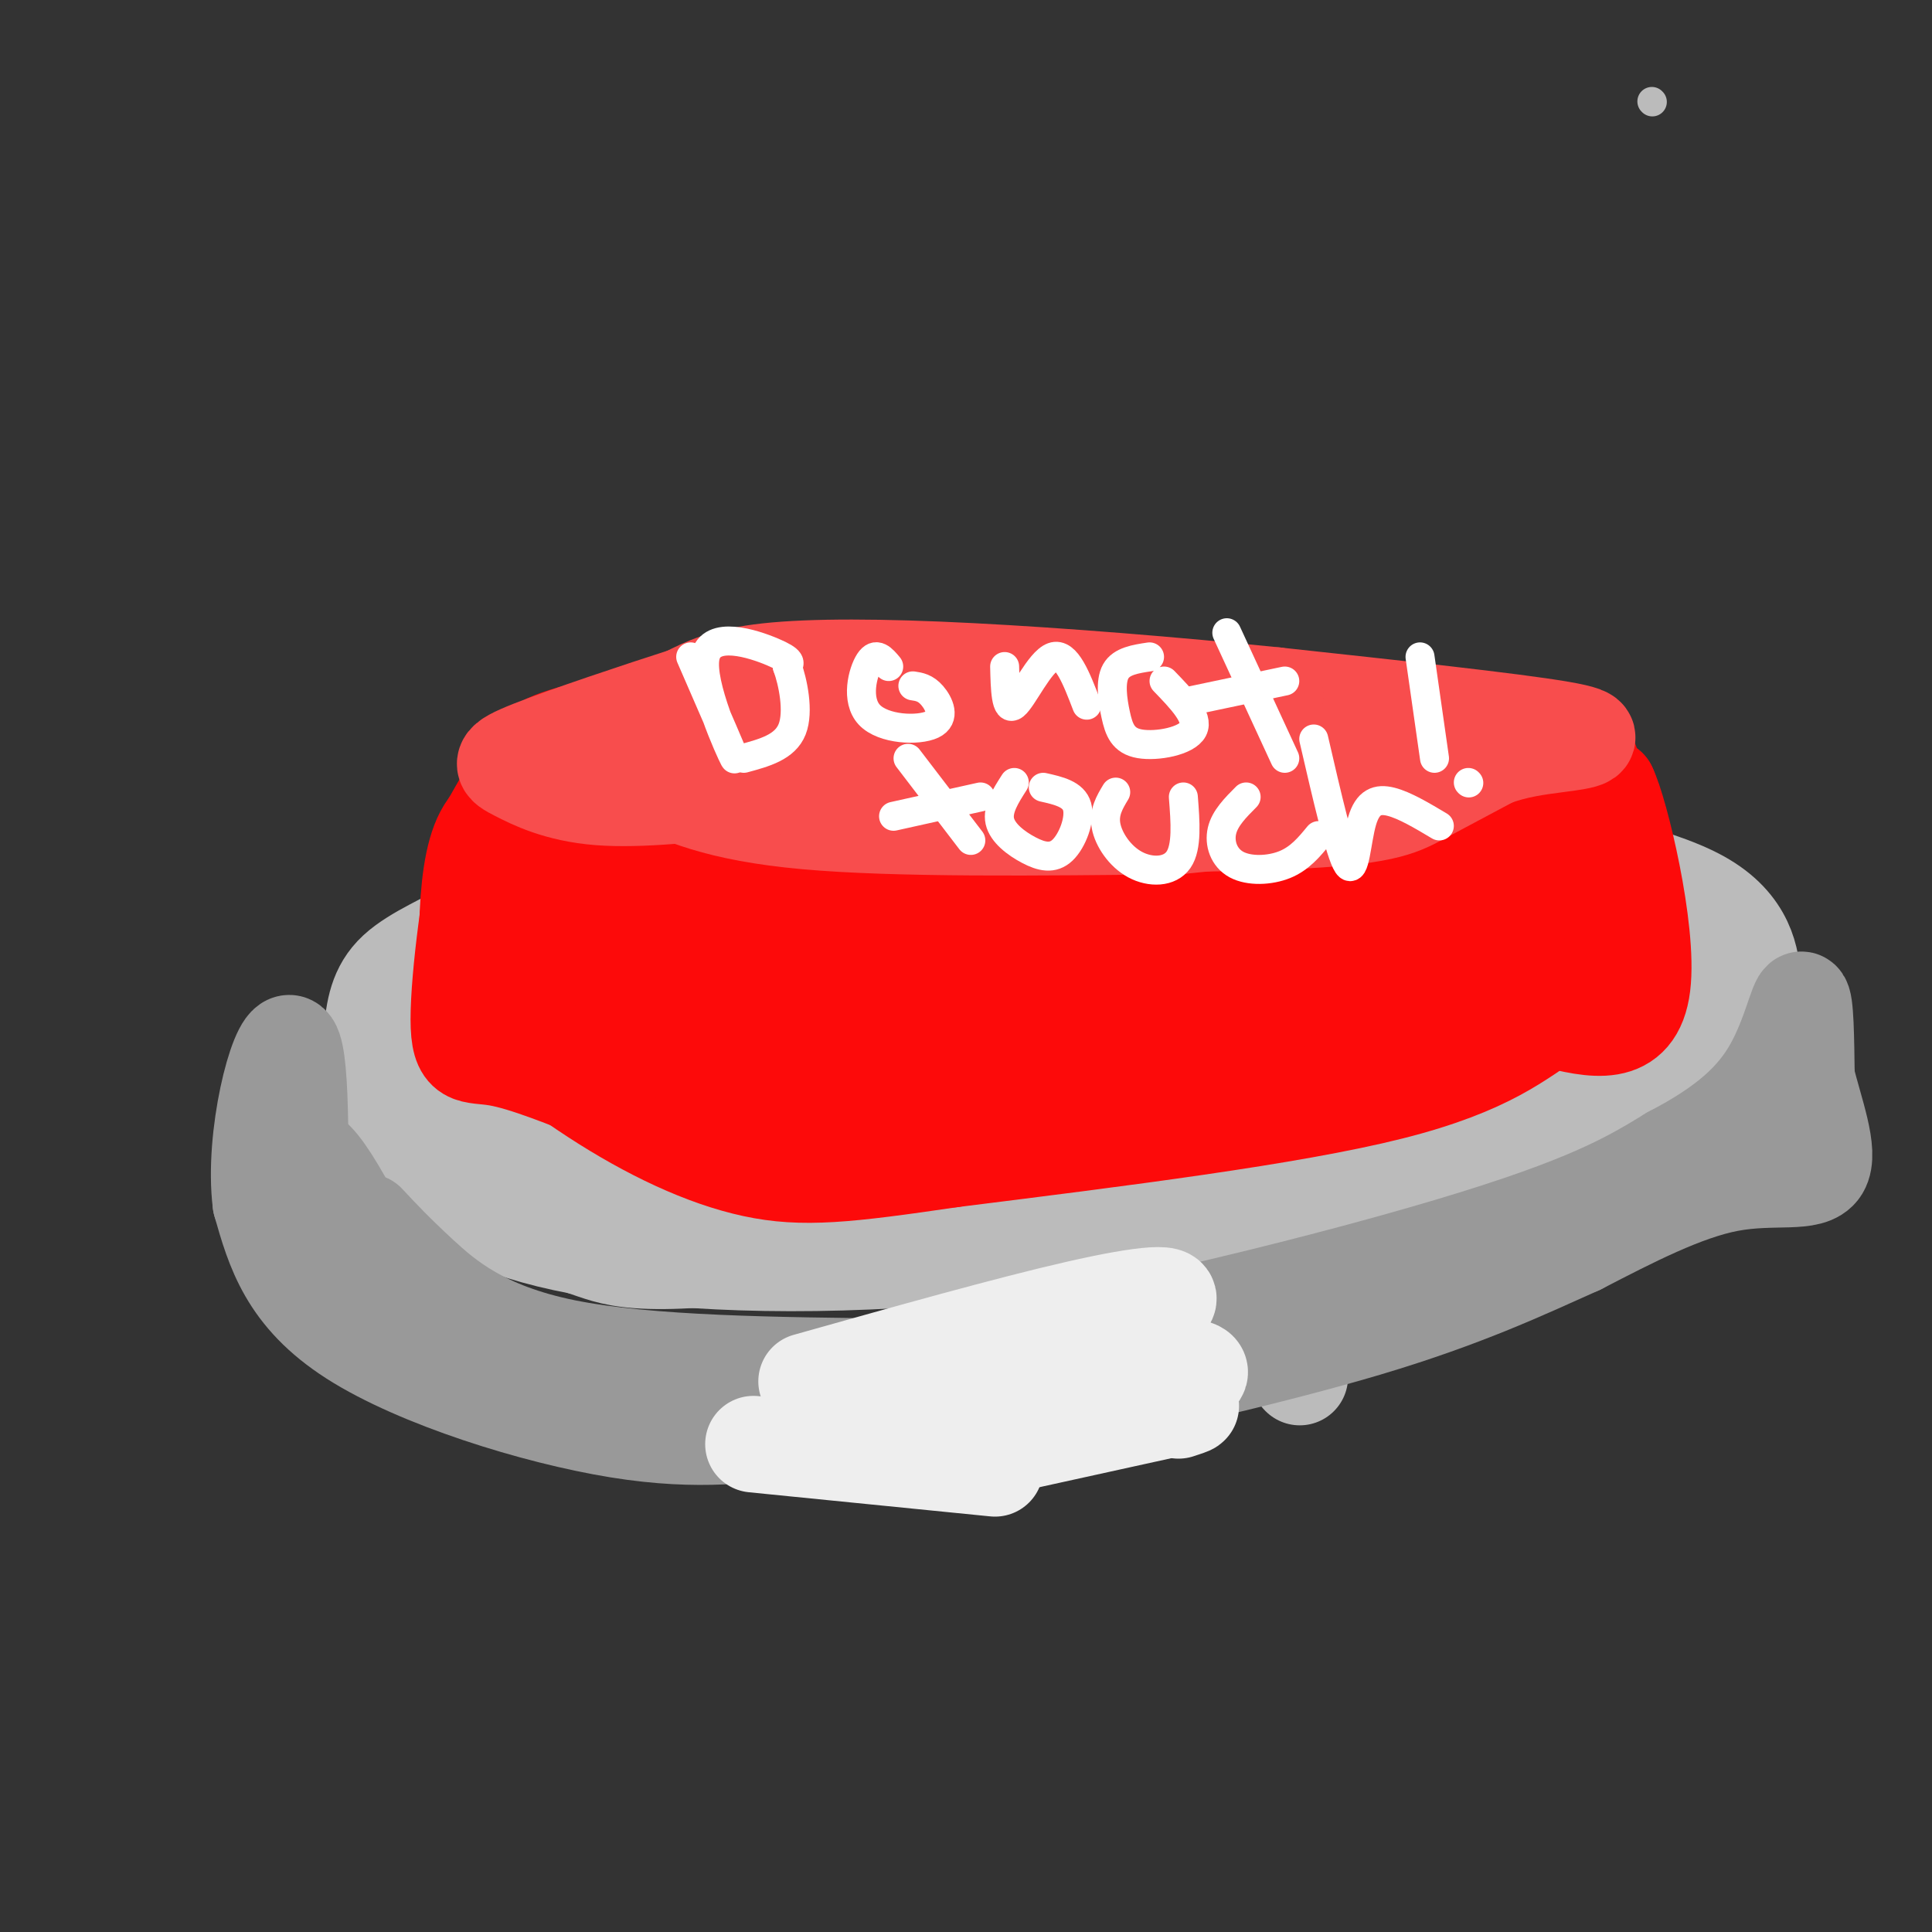 <svg viewBox='0 0 400 400' version='1.1' xmlns='http://www.w3.org/2000/svg' xmlns:xlink='http://www.w3.org/1999/xlink'><rect x="0" y="0" width="400" height="400" fill="#333333" stroke="none"/><g fill='none' stroke='rgb(187,187,187)' stroke-width='6' stroke-linecap='round' stroke-linejoin='round'><path d='M342,21c0.000,0.000 0.100,0.100 0.1,0.1'/></g>
<g fill='none' stroke='rgb(187,187,187)' stroke-width='20' stroke-linecap='round' stroke-linejoin='round'><path d='M269,285c0.000,0.000 0.100,0.100 0.1,0.1'/><path d='M121,188c28.040,-4.735 56.080,-9.470 87,-12c30.920,-2.530 64.719,-2.855 86,-2c21.281,0.855 30.044,2.889 38,5c7.956,2.111 15.103,4.299 20,7c4.897,2.701 7.542,5.915 9,9c1.458,3.085 1.729,6.043 2,9'/><path d='M363,204c-0.030,4.435 -1.103,11.023 -5,16c-3.897,4.977 -10.616,8.344 -21,12c-10.384,3.656 -24.432,7.601 -49,13c-24.568,5.399 -59.658,12.251 -91,15c-31.342,2.749 -58.938,1.394 -77,-2c-18.062,-3.394 -26.589,-8.827 -32,-14c-5.411,-5.173 -7.705,-10.087 -10,-15'/><path d='M78,229c-1.849,-5.052 -1.470,-10.182 -1,-15c0.470,-4.818 1.031,-9.323 5,-13c3.969,-3.677 11.345,-6.526 13,-8c1.655,-1.474 -2.410,-1.572 20,-4c22.410,-2.428 71.295,-7.187 107,-9c35.705,-1.813 58.228,-0.680 74,0c15.772,0.680 24.792,0.909 33,3c8.208,2.091 15.604,6.046 23,10'/><path d='M352,193c2.801,6.486 -1.695,17.702 2,22c3.695,4.298 15.581,1.679 -18,9c-33.581,7.321 -112.630,24.581 -156,32c-43.370,7.419 -51.061,4.997 -57,3c-5.939,-1.997 -10.125,-3.571 -15,-7c-4.875,-3.429 -10.437,-8.715 -16,-14'/><path d='M92,238c-3.956,-4.756 -5.844,-9.644 -4,-15c1.844,-5.356 7.422,-11.178 13,-17'/><path d='M133,192c-14.994,12.490 -29.989,24.979 -33,27c-3.011,2.021 5.961,-6.428 20,-14c14.039,-7.572 33.144,-14.267 35,-14c1.856,0.267 -13.539,7.495 -25,16c-11.461,8.505 -18.989,18.287 -20,22c-1.011,3.713 4.494,1.356 10,-1'/><path d='M120,228c19.145,-9.099 62.008,-31.346 73,-38c10.992,-6.654 -9.887,2.285 -36,18c-26.113,15.715 -57.461,38.204 -52,36c5.461,-2.204 47.730,-29.102 90,-56'/><path d='M195,188c9.330,-5.553 -12.345,8.565 -35,26c-22.655,17.435 -46.289,38.189 -24,28c22.289,-10.189 90.501,-51.320 106,-61c15.499,-9.680 -21.715,12.091 -44,27c-22.285,14.909 -29.643,22.954 -37,31'/><path d='M161,239c-6.231,5.043 -3.310,2.151 -2,2c1.310,-0.151 1.008,2.440 9,-2c7.992,-4.440 24.276,-15.909 41,-25c16.724,-9.091 33.887,-15.803 48,-22c14.113,-6.197 25.175,-11.877 6,-1c-19.175,10.877 -68.585,38.313 -67,40c1.585,1.687 54.167,-22.375 80,-33c25.833,-10.625 24.916,-7.812 24,-5'/><path d='M300,193c8.973,-2.848 19.405,-7.466 3,0c-16.405,7.466 -59.647,27.018 -56,28c3.647,0.982 54.182,-16.607 73,-23c18.818,-6.393 5.920,-1.590 3,0c-2.920,1.590 4.137,-0.034 -3,4c-7.137,4.034 -28.468,13.724 -28,15c0.468,1.276 22.734,-5.862 45,-13'/><path d='M337,204c12.558,-4.251 21.453,-8.379 10,-3c-11.453,5.379 -43.256,20.267 -57,28c-13.744,7.733 -9.431,8.313 8,0c17.431,-8.313 47.980,-25.518 43,-27c-4.980,-1.482 -45.490,12.759 -86,27'/><path d='M255,229c-17.445,6.809 -18.057,10.330 -41,13c-22.943,2.670 -68.215,4.488 -74,2c-5.785,-2.488 27.919,-9.282 61,-15c33.081,-5.718 65.541,-10.359 98,-15'/><path d='M299,214c19.595,-2.758 19.582,-2.152 18,-3c-1.582,-0.848 -4.734,-3.152 -21,0c-16.266,3.152 -45.648,11.758 -81,15c-35.352,3.242 -76.676,1.121 -118,-1'/><path d='M97,225c-9.667,0.500 25.167,2.250 60,4'/></g>
<g fill='none' stroke='rgb(153,153,153)' stroke-width='20' stroke-linecap='round' stroke-linejoin='round'><path d='M76,253c2.867,3.067 5.733,6.133 11,11c5.267,4.867 12.933,11.533 30,15c17.067,3.467 43.533,3.733 70,4'/><path d='M187,283c33.956,-4.089 83.844,-16.311 113,-25c29.156,-8.689 37.578,-13.844 46,-19'/><path d='M346,239c11.524,-5.988 17.333,-11.458 21,-18c3.667,-6.542 5.190,-14.155 6,-14c0.810,0.155 0.905,8.077 1,16'/><path d='M374,223c1.595,6.750 5.083,15.625 3,19c-2.083,3.375 -9.738,1.250 -19,3c-9.262,1.750 -20.131,7.375 -31,13'/><path d='M327,258c-11.150,4.971 -23.525,10.900 -44,17c-20.475,6.100 -49.051,12.373 -65,16c-15.949,3.627 -19.271,4.608 -26,5c-6.729,0.392 -16.864,0.196 -27,0'/><path d='M165,296c-9.500,0.798 -19.750,2.792 -37,0c-17.250,-2.792 -41.500,-10.369 -55,-19c-13.500,-8.631 -16.250,-18.315 -19,-28'/><path d='M54,249c-1.711,-13.600 3.511,-33.600 6,-33c2.489,0.600 2.244,21.800 2,43'/><path d='M62,259c-0.356,0.778 -2.244,-18.778 1,-20c3.244,-1.222 11.622,15.889 20,33'/><path d='M83,272c4.833,6.000 6.917,4.500 9,3'/></g>
<g fill='none' stroke='rgb(238,238,238)' stroke-width='20' stroke-linecap='round' stroke-linejoin='round'><path d='M167,286c20.917,-5.884 41.834,-11.767 56,-15c14.166,-3.233 21.581,-3.815 18,-1c-3.581,2.815 -18.156,9.027 -34,13c-15.844,3.973 -32.955,5.707 -36,6c-3.045,0.293 7.978,-0.853 19,-2'/><path d='M190,287c16.346,-1.722 47.711,-5.029 56,-4c8.289,1.029 -6.499,6.392 -22,11c-15.501,4.608 -31.715,8.459 -29,8c2.715,-0.459 24.357,-5.230 46,-10'/><path d='M241,292c8.167,-1.667 5.583,-0.833 3,0'/><path d='M156,299c0.000,0.000 50.000,5.000 50,5'/></g>
<g fill='none' stroke='rgb(253,10,10)' stroke-width='20' stroke-linecap='round' stroke-linejoin='round'><path d='M97,212c-0.500,-18.250 -1.000,-36.500 5,-42c6.000,-5.500 18.500,1.750 31,9'/><path d='M133,179c10.083,3.071 19.792,6.250 43,8c23.208,1.750 59.917,2.071 83,0c23.083,-2.071 32.542,-6.536 42,-11'/><path d='M301,176c10.648,-3.226 16.266,-5.793 21,-9c4.734,-3.207 8.582,-7.056 7,-10c-1.582,-2.944 -8.595,-4.984 -25,-7c-16.405,-2.016 -42.203,-4.008 -68,-6'/><path d='M236,144c-21.608,-1.270 -41.627,-1.443 -62,0c-20.373,1.443 -41.100,4.504 -52,7c-10.900,2.496 -11.971,4.427 -14,8c-2.029,3.573 -5.014,8.786 -8,14'/><path d='M100,173c-2.571,10.381 -5.000,29.333 -5,38c0.000,8.667 2.429,7.048 8,8c5.571,0.952 14.286,4.476 23,8'/><path d='M126,227c12.024,3.774 30.583,9.208 42,12c11.417,2.792 15.690,2.940 32,0c16.310,-2.940 44.655,-8.970 73,-15'/><path d='M273,224c15.903,-3.555 19.159,-4.943 25,-9c5.841,-4.057 14.265,-10.785 19,-14c4.735,-3.215 5.781,-2.919 6,-8c0.219,-5.081 -0.391,-15.541 -1,-26'/><path d='M322,167c-0.190,-5.809 -0.164,-7.330 -1,-8c-0.836,-0.670 -2.533,-0.488 0,7c2.533,7.488 9.295,22.282 12,23c2.705,0.718 1.352,-12.641 0,-26'/><path d='M333,163c2.400,4.756 8.400,29.644 7,41c-1.400,11.356 -10.200,9.178 -19,7'/><path d='M321,211c-6.244,3.800 -12.356,9.800 -33,15c-20.644,5.200 -55.822,9.600 -91,14'/><path d='M197,240c-21.797,3.199 -30.791,4.198 -41,2c-10.209,-2.198 -21.633,-7.592 -33,-15c-11.367,-7.408 -22.676,-16.831 -21,-19c1.676,-2.169 16.338,2.915 31,8'/><path d='M133,216c11.621,3.353 25.175,7.735 25,8c-0.175,0.265 -14.078,-3.589 -29,-13c-14.922,-9.411 -30.864,-24.380 -23,-22c7.864,2.380 39.532,22.109 50,28c10.468,5.891 -0.266,-2.054 -11,-10'/><path d='M145,207c-8.413,-6.998 -23.946,-19.494 -23,-19c0.946,0.494 18.370,13.979 45,19c26.630,5.021 62.466,1.577 64,1c1.534,-0.577 -31.233,1.711 -64,4'/><path d='M167,212c-15.337,0.653 -21.679,0.287 -24,2c-2.321,1.713 -0.622,5.506 13,9c13.622,3.494 39.167,6.689 59,3c19.833,-3.689 33.955,-14.262 45,-19c11.045,-4.738 19.013,-3.639 11,-1c-8.013,2.639 -32.006,6.820 -56,11'/><path d='M215,217c-14.459,2.483 -22.608,3.191 -41,-1c-18.392,-4.191 -47.029,-13.282 -32,-15c15.029,-1.718 73.722,3.938 109,4c35.278,0.062 47.139,-5.469 59,-11'/><path d='M310,194c1.929,1.631 -22.750,11.208 -25,9c-2.250,-2.208 17.929,-16.202 26,-21c8.071,-4.798 4.036,-0.399 0,4'/><path d='M311,186c-0.207,1.199 -0.726,2.198 -7,5c-6.274,2.802 -18.305,7.408 -41,9c-22.695,1.592 -56.056,0.169 -80,-2c-23.944,-2.169 -38.472,-5.085 -53,-8'/><path d='M130,190c-14.501,-4.879 -24.253,-13.075 -24,-11c0.253,2.075 10.511,14.422 20,22c9.489,7.578 18.209,10.386 29,13c10.791,2.614 23.655,5.032 35,6c11.345,0.968 21.173,0.484 31,0'/><path d='M221,220c5.167,0.000 2.583,0.000 0,0'/></g>
<g fill='none' stroke='rgb(248,77,77)' stroke-width='20' stroke-linecap='round' stroke-linejoin='round'><path d='M133,161c7.750,3.667 15.500,7.333 34,9c18.500,1.667 47.750,1.333 77,1'/><path d='M244,171c26.067,-2.422 52.733,-8.978 58,-12c5.267,-3.022 -10.867,-2.511 -27,-2'/><path d='M275,157c-24.500,-0.333 -72.250,-0.167 -120,0'/><path d='M155,157c-27.867,0.400 -37.533,1.400 -34,3c3.533,1.600 20.267,3.800 37,6'/><path d='M158,166c8.477,1.780 11.169,3.230 31,4c19.831,0.770 56.801,0.861 77,0c20.199,-0.861 23.628,-2.675 28,-5c4.372,-2.325 9.686,-5.163 15,-8'/><path d='M309,157c4.786,-1.821 9.250,-2.375 14,-3c4.750,-0.625 9.786,-1.321 0,-3c-9.786,-1.679 -34.393,-4.339 -59,-7'/><path d='M264,144c-21.083,-2.155 -44.292,-4.042 -63,-5c-18.708,-0.958 -32.917,-0.988 -42,0c-9.083,0.988 -13.042,2.994 -17,5'/><path d='M142,144c-9.526,3.048 -24.842,8.167 -32,11c-7.158,2.833 -6.158,3.378 -3,5c3.158,1.622 8.474,4.321 17,5c8.526,0.679 20.263,-0.660 32,-2'/><path d='M156,163c11.333,-0.667 23.667,-1.333 36,-2'/></g>
<g fill='none' stroke='rgb(255,255,255)' stroke-width='6' stroke-linecap='round' stroke-linejoin='round'><path d='M143,136c4.881,11.202 9.762,22.405 9,21c-0.762,-1.405 -7.167,-15.417 -6,-21c1.167,-5.583 9.905,-2.738 14,-1c4.095,1.738 3.548,2.369 3,3'/><path d='M163,138c1.133,3.089 2.467,9.311 1,13c-1.467,3.689 -5.733,4.844 -10,6'/><path d='M184,138c-1.303,-1.563 -2.606,-3.126 -4,-1c-1.394,2.126 -2.879,7.941 0,11c2.879,3.059 10.121,3.362 13,2c2.879,-1.362 1.394,-4.389 0,-6c-1.394,-1.611 -2.697,-1.805 -4,-2'/><path d='M208,138c0.111,4.711 0.222,9.422 2,8c1.778,-1.422 5.222,-8.978 8,-10c2.778,-1.022 4.889,4.489 7,10'/><path d='M238,136c-2.904,0.439 -5.809,0.877 -7,3c-1.191,2.123 -0.670,5.930 0,9c0.670,3.070 1.488,5.404 5,6c3.512,0.596 9.718,-0.544 11,-3c1.282,-2.456 -2.359,-6.228 -6,-10'/><path d='M254,131c0.000,0.000 12.000,26.000 12,26'/><path d='M247,145c0.000,0.000 19.000,-4.000 19,-4'/><path d='M188,157c0.000,0.000 13.000,17.000 13,17'/><path d='M185,169c0.000,0.000 18.000,-4.000 18,-4'/><path d='M210,162c-1.770,2.767 -3.541,5.534 -3,8c0.541,2.466 3.392,4.630 6,6c2.608,1.370 4.971,1.946 7,0c2.029,-1.946 3.722,-6.413 3,-9c-0.722,-2.587 -3.861,-3.293 -7,-4'/><path d='M231,164c-1.262,2.101 -2.524,4.202 -2,7c0.524,2.798 2.833,6.292 6,8c3.167,1.708 7.190,1.631 9,-1c1.810,-2.631 1.405,-7.815 1,-13'/><path d='M258,165c-2.196,2.202 -4.393,4.405 -5,7c-0.607,2.595 0.375,5.583 3,7c2.625,1.417 6.893,1.262 10,0c3.107,-1.262 5.054,-3.631 7,-6'/><path d='M272,153c2.738,11.857 5.476,23.714 7,26c1.524,2.286 1.833,-5.000 3,-9c1.167,-4.000 3.190,-4.714 6,-4c2.810,0.714 6.405,2.857 10,5'/><path d='M294,136c0.000,0.000 3.000,21.000 3,21'/><path d='M304,162c0.000,0.000 0.100,0.100 0.1,0.1'/></g>
</svg>